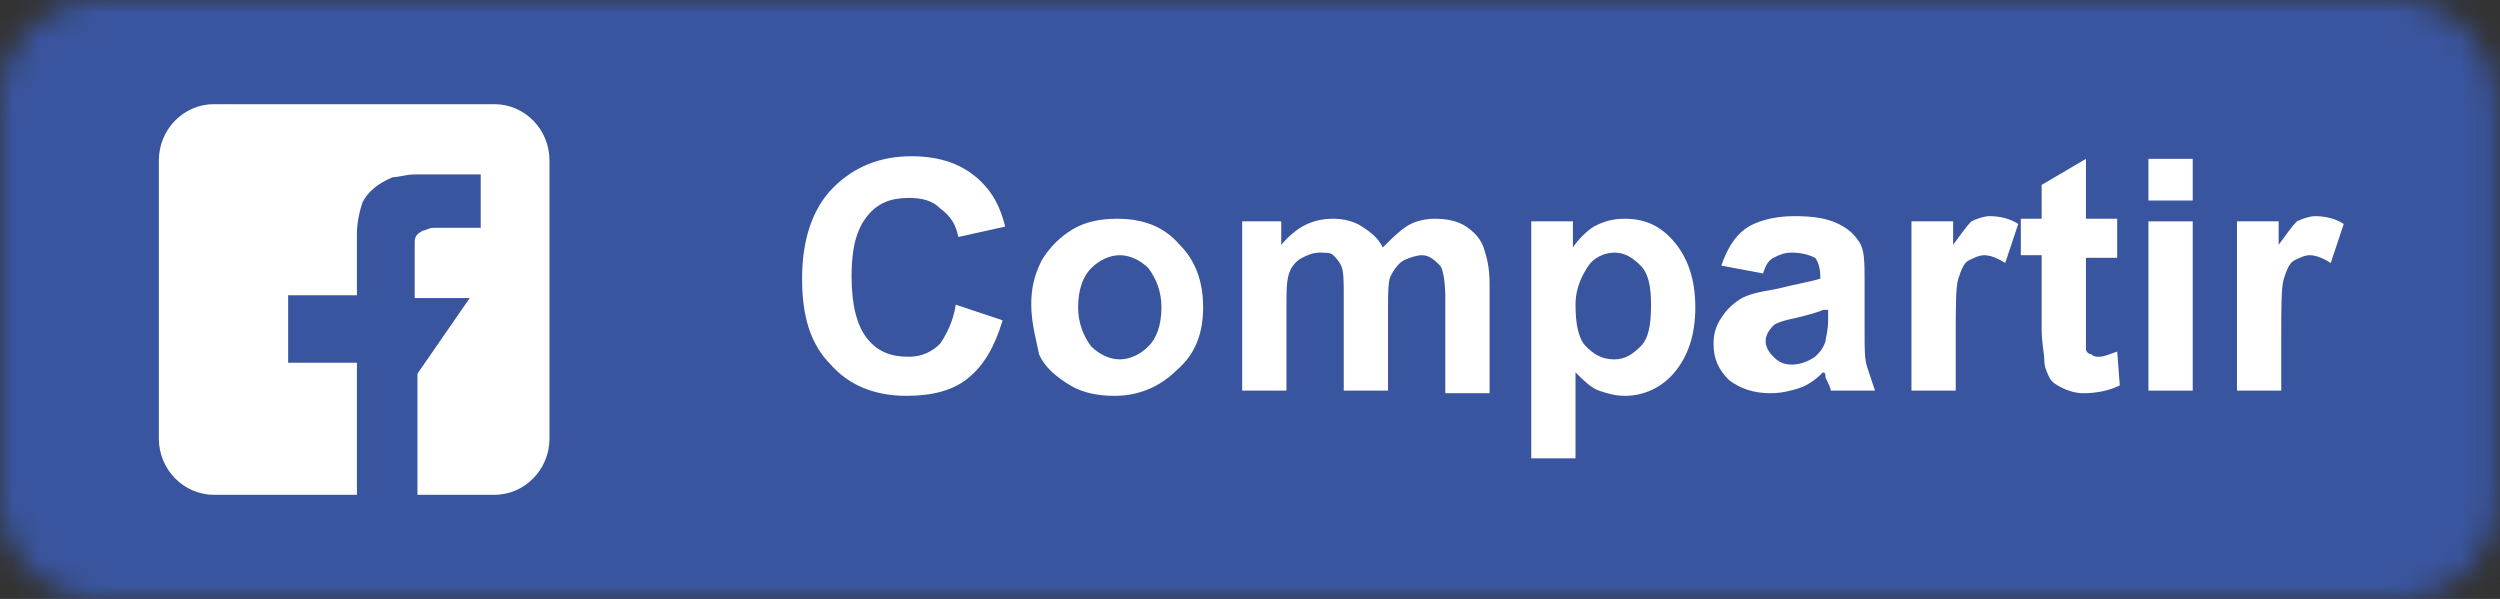 <svg width="96" height="23" viewBox="0 0 96 23" fill="none" xmlns="http://www.w3.org/2000/svg"><rect x="0" y="0" width="96" height="23" fill="#333333" stroke="none"/><mask id="mask0" mask-type="alpha" maskUnits="userSpaceOnUse" x="0" y="0" width="96" height="23"><path d="M92.1.0H3.8C1.7.0.0 1.7.0 3.8V19.2C0 21.3 1.7 23 3.8 23H92.1C94.2 23 95.9 21.3 95.9 19.2V3.8C95.8 1.7 94.1.0 92.1.0z" fill="#50abf1"/></mask><g mask="url(#mask0)"><rect width="96" height="23" fill="#0274b3"/><rect width="96" height="23" fill="#e1e7ec"/><rect width="96" height="23" fill="#cb1f24"/><rect width="96" height="23" fill="#3a559f"/><path d="M36.7 11.7 38.5 12.3C38.2 13.3 37.8 14 37.2 14.5 36.6 15 35.8 15.2 34.8 15.2 33.6 15.2 32.6 14.8 31.9 14 31.1 13.2 30.8 12.1 30.8 10.7 30.8 9.2 31.2 8 32 7.2 32.8 6.4 33.8 6 35 6c1.1.0 2 .3 2.7 1C38.1 7.4 38.4 7.9 38.6 8.7L36.8 9.1C36.7 8.6 36.5 8.3 36.1 8 35.8 7.7 35.4 7.6 34.9 7.6 34.2 7.6 33.7 7.8 33.3 8.3 32.9 8.8 32.7 9.5 32.7 10.6 32.7 11.7 32.9 12.5 33.3 13 33.7 13.5 34.2 13.7 34.9 13.7 35.4 13.7 35.8 13.5 36.1 13.2 36.3 12.9 36.6 12.4 36.7 11.7z" fill="#fff"/><path d="M39.6 11.7C39.6 11.1 39.7 10.6 40 10 40.3 9.5 40.7 9.1 41.2 8.8 41.7 8.5 42.3 8.4 42.9 8.4c1 0 1.8.3 2.4 1C45.9 10 46.2 10.8 46.2 11.8S45.9 13.6 45.2 14.2C44.6 14.8 43.8 15.2 42.8 15.2 42.2 15.2 41.6 15.1 41.1 14.8 40.6 14.5 40.1 14.1 39.9 13.6 39.8 13.1 39.6 12.4 39.6 11.7zM41.4 11.8C41.4 12.4 41.6 12.9 41.9 13.3 42.2 13.6 42.6 13.8 43 13.8S43.8 13.6 44.1 13.3C44.4 13 44.6 12.5 44.6 11.8 44.6 11.2 44.4 10.7 44.1 10.3 43.8 10 43.4 9.8 43 9.8S42.2 10 41.9 10.3C41.6 10.6 41.4 11.1 41.4 11.8z" fill="#fff"/><path d="M47.6 8.5h1.6v.9C49.8 8.7 50.4 8.4 51.2 8.4 51.6 8.4 52 8.5 52.3 8.7 52.6 8.9 52.9 9.1 53.1 9.5 53.4 9.2 53.7 8.9 54 8.7 54.3 8.5 54.7 8.4 55.1 8.4 55.6 8.4 56 8.5 56.3 8.7 56.6 8.9 56.9 9.2 57 9.6 57.1 9.9 57.2 10.3 57.2 10.9v4.2H55.5V11.4C55.5 10.8 55.4 10.3 55.3 10.2 55.1 10 54.9 9.8 54.6 9.8 54.4 9.8 54.1 9.9 53.9 10 53.7 10.1 53.5 10.4 53.4 10.6 53.3 10.8 53.3 11.3 53.3 11.9V15H51.6V11.4C51.6 10.8 51.6 10.4 51.5 10.2 51.4 10 51.3 9.9 51.2 9.8 51.1 9.7 50.9 9.7 50.7 9.7 50.4 9.7 50.2 9.8 50 9.9S49.6 10.2 49.5 10.5 49.4 11.2 49.4 11.8V15H47.7V8.5H47.6z" fill="#fff"/><path d="M58.8 8.5h1.6v1C60.6 9.2 60.9 8.9 61.2 8.7 61.6 8.5 61.9 8.4 62.4 8.4 63.2 8.4 63.8 8.7 64.3 9.3 64.8 9.9 65.1 10.7 65.1 11.8 65.1 12.9 64.8 13.7 64.3 14.3 63.8 14.9 63.1 15.2 62.4 15.2 62 15.2 61.7 15.1 61.4 15 61.1 14.9 60.8 14.6 60.5 14.3v3.3H58.8V8.5zm1.7 3.2C60.5 12.4 60.6 13 60.9 13.3 61.2 13.6 61.5 13.8 62 13.8 62.4 13.8 62.7 13.6 63 13.3 63.3 13 63.4 12.5 63.4 11.7 63.4 11 63.3 10.5 63 10.2 62.7 9.9 62.4 9.7 62 9.7S61.2 9.9 61 10.2C60.8 10.5 60.5 11 60.5 11.7z" fill="#fff"/><path d="M67.7 10.5 66.1 10.2C66.3 9.6 66.6 9.1 67 8.8 67.4 8.5 68.1 8.3 68.9 8.3 69.7 8.3 70.2 8.4 70.6 8.6 71 8.8 71.2 9 71.4 9.3 71.6 9.6 71.6 10.1 71.6 10.8v2C71.6 13.4 71.6 13.8 71.7 14.1 71.8 14.4 71.9 14.7 72 15H70.3C70.3 14.9 70.2 14.7 70.1 14.5 70.1 14.4 70.1 14.3 70 14.3 69.7 14.6 69.4 14.8 69.1 14.9 68.8 15 68.4 15.1 68 15.1 67.3 15.1 66.8 14.9 66.4 14.6 66 14.2 65.8 13.8 65.8 13.2 65.8 12.8 65.9 12.5 66.1 12.2 66.3 11.9 66.5 11.7 66.8 11.5S67.6 11.2 68.2 11.1C69 10.9 69.6 10.8 69.9 10.7V10.6C69.9 10.3 69.8 10 69.7 9.9 69.5 9.8 69.2 9.7 68.8 9.7 68.5 9.7 68.3 9.8 68.1 9.9 67.9 10 67.8 10.2 67.7 10.5zM70 11.9C69.8 12 69.4 12.1 69 12.2 68.5 12.3 68.2 12.4 68.1 12.5 67.9 12.7 67.8 12.9 67.8 13.1 67.8 13.3 67.9 13.5 68.1 13.7 68.3 13.9 68.5 14 68.8 14S69.4 13.9 69.7 13.7C69.9 13.5 70 13.4 70.1 13.1 70.1 13 70.2 12.7 70.2 12.3v-.4H70z" fill="#fff"/><path d="M75.1 15H73.4V8.5H75v.9C75.3 9 75.5 8.7 75.7 8.5 75.9 8.4 76.2 8.3 76.4 8.3 76.8 8.3 77.2 8.4 77.5 8.6L77 10.1C76.7 9.9 76.4 9.8 76.2 9.8S75.8 9.9 75.6 10C75.4 10.1 75.3 10.4 75.2 10.7 75.1 11 75.1 11.8 75.1 12.9V15z" fill="#fff"/><path d="M81.3 8.5V9.9H80.1V12.5c0 .5.0.8.0.9S80.2 13.6 80.3 13.6C80.4 13.7 80.5 13.7 80.6 13.7 80.8 13.7 81 13.6 81.3 13.5L81.4 14.8C81 15 80.5 15.1 80 15.1 79.7 15.1 79.4 15 79.2 14.9S78.8 14.7 78.7 14.5C78.6 14.3 78.5 14.1 78.5 13.8 78.5 13.6 78.4 13.2 78.4 12.6V9.8H77.6V8.4H78.4V7.1L80.1 6.1V8.4h1.2V8.5z" fill="#fff"/><path d="M82.5 7.7V6.1h1.7V7.7H82.5zM82.5 15V8.5h1.7V15H82.5z" fill="#fff"/><path d="M87.6 15H85.9V8.5H87.5v.9C87.8 9 88 8.7 88.2 8.5 88.4 8.4 88.7 8.3 88.9 8.3 89.3 8.3 89.7 8.4 90 8.6L89.5 10.1C89.2 9.9 88.9 9.8 88.7 9.8S88.3 9.9 88.1 10C87.9 10.1 87.8 10.4 87.7 10.7 87.6 11 87.6 11.8 87.6 12.9V15z" fill="#fff"/><path d="M18.037 11.446c-.528.0-1.585.0-2.113.0.0-.324.0-1.403.0-1.727.0-.108.0-.216.0-.432C15.924 9.072 16.029 8.964 16.241 8.856 16.346 8.856 16.452 8.748 16.663 8.748c.317.0 1.373.0 1.69.0H18.459c0-.647.0-1.403.0-2.05-.739.0-1.796.0-2.535.0-.317.0-.634.108-.845.108C14.551 7.022 14.128 7.345 13.917 7.777 13.811 8.101 13.706 8.532 13.706 8.964c0 .432.0 1.835.0 2.266V11.338c-.317.0-2.324.0-2.641.0.0.647.0 1.942.0 2.59.317.0 2.324.0 2.641.0.0 1.619.0 3.453.0 5.072H8.213c-1.162.0-2.113-.971-2.113-2.158V6.158C6.1 4.971 7.051 4 8.213 4H18.987C20.149 4 21.1 4.971 21.1 6.158V16.842C21.1 18.029 20.149 19 18.987 19H16.03c0-1.619.0-3.453.0-5.072.0.0-.999999999997669e-4.0.106.0.422.0 1.056.0 1.585.0l.317-2.482z" fill="#fff"/></g></svg>